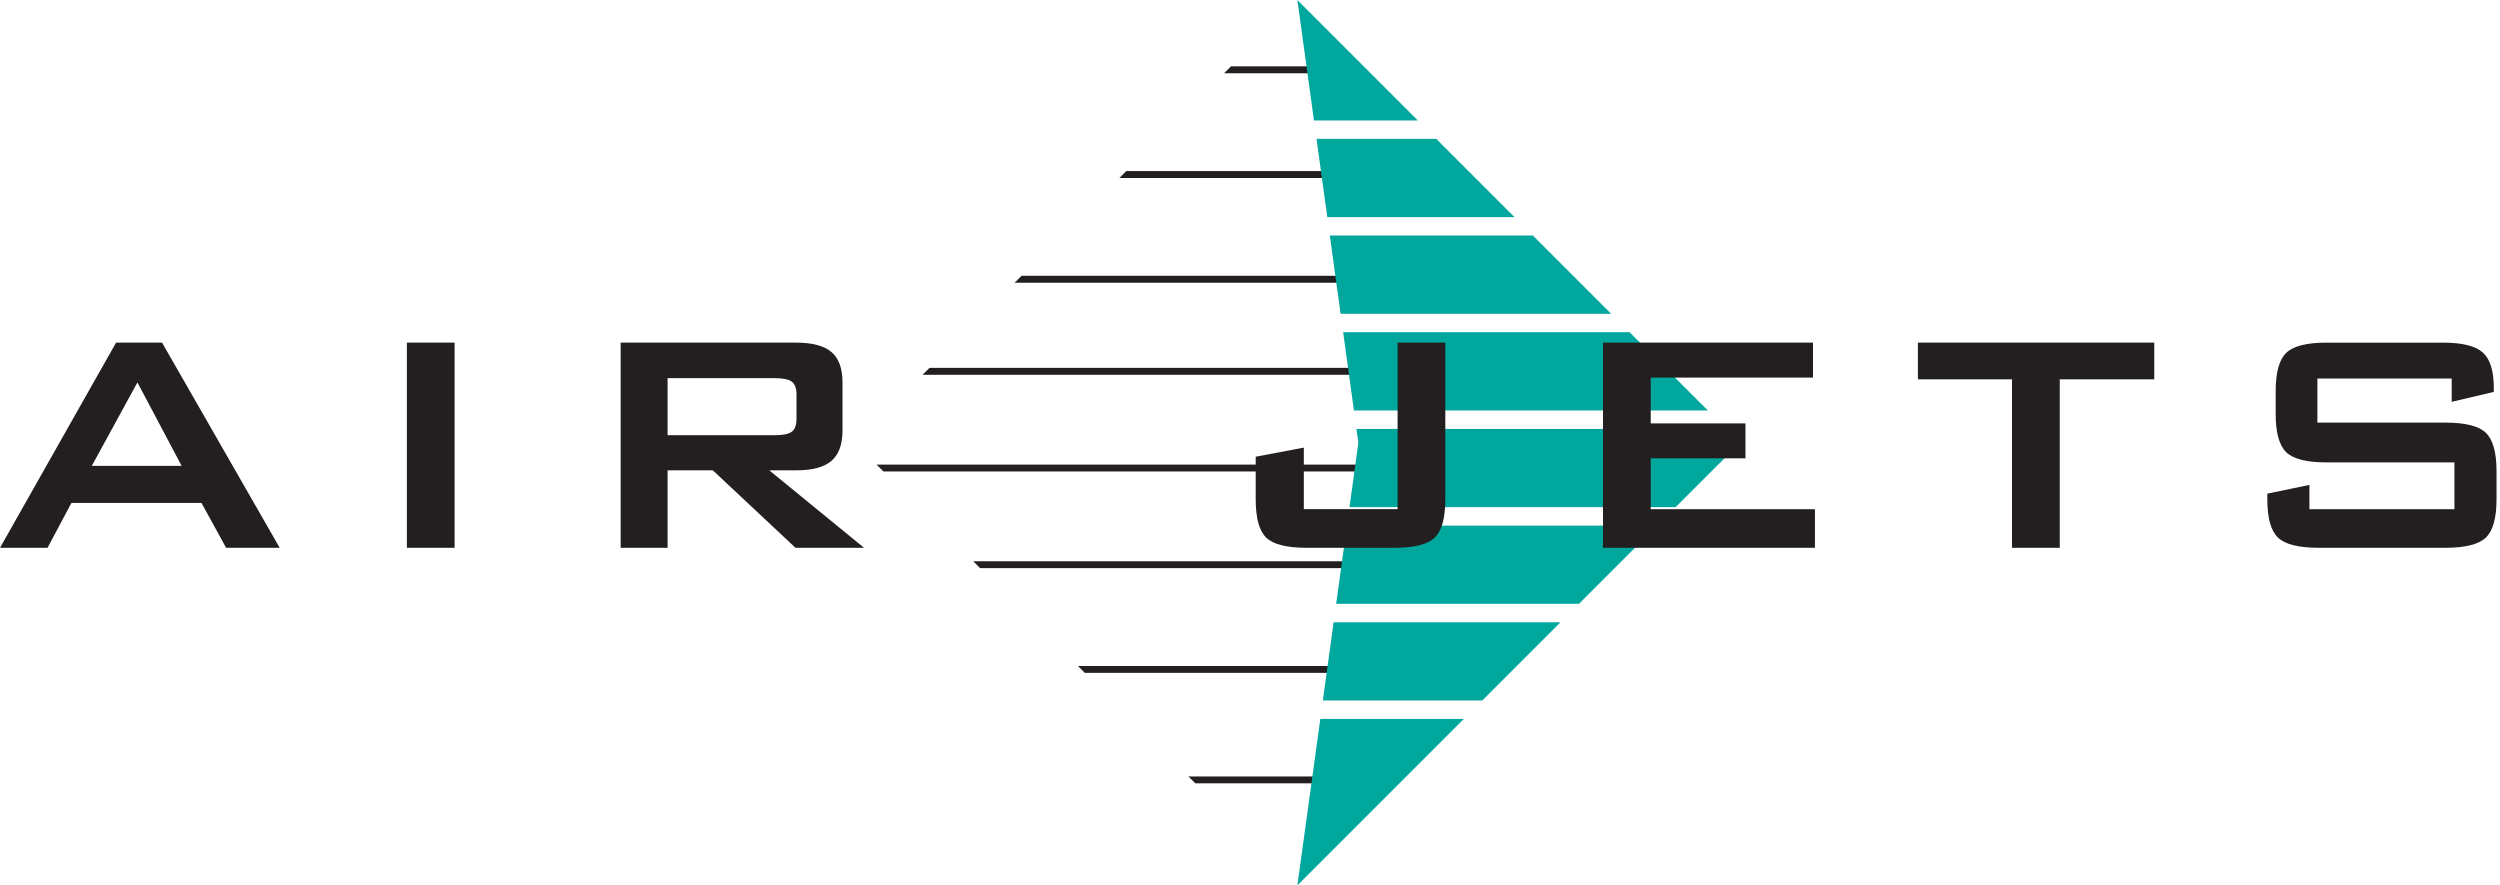 <svg viewBox="0 0 96 34" xmlns="http://www.w3.org/2000/svg" fill-rule="evenodd" clip-rule="evenodd"><g><path d="M47.27 2.548l-.265.266h3.792v-.266h-3.527zM43.249 6.57l-.265.265h8.593v-.265h-8.328zM39.227 10.592l-.265.265h13.17v-.265h-12.905zM35.692 14.127l-.265.265h17.377v-.265h-17.112zM33.659 17.84l.265.265h19.708v-.265h-19.973zM37.371 21.552l.265.265h15.38v-.265h-15.645zM41.393 25.574l.264.264h11.147v-.264h-11.411zM45.635 29.816l.265.265h5.677v-.265h-5.942z" fill="#231f20"/><path d="M50.554 5.332l.414 3.006h7.189l-3.005-3.006h-4.598zM49.819 0l.637 4.626h3.989l-4.626-4.626zM52.161 17l-.34 2.475h12.523l2.475-2.475-.53-.53h-14.201l.073.53zM49.819 34l6.393-6.393h-5.512l-.881 6.393zM50.797 26.899h6.123l3.005-3.005h-8.714l-.414 3.005zM51.991 15.762h13.591l-3.006-3.005h-10.999l.414 3.005zM51.309 23.187h9.323l3.005-3.005h-11.914l-.414 3.005zM51.479 12.05h10.39l-3.005-3.005h-7.799l.414 3.005z" fill="#00a79d"/><path d="M3.525 17.89h3.451l-1.699-3.205-1.752 3.205zm-3.525 3.145l4.457-7.878h1.766l4.517 7.878h-2.057l-.947-1.722h-4.993l-.917 1.722h-1.826zM15.624 13.157h1.833v7.878h-1.833zM29.758 14.521h-4.122v2.191h4.122c.317 0 .535-.046.652-.138.116-.091.175-.254.175-.488v-.946c0-.229-.059-.389-.175-.481-.117-.092-.335-.138-.652-.138m-5.925 6.514v-7.878h6.737c.626 0 1.08.121 1.36.362.281.241.422.629.422 1.166v1.848c0 .532-.141.92-.422 1.163-.28.244-.734.365-1.36.365h-1.029l3.638 2.974h-2.632l-3.174-2.974h-1.737v2.974h-1.803zM50.172 21.035c-.766 0-1.282-.13-1.551-.391-.268-.261-.402-.752-.402-1.472v-1.633l1.848-.35v2.363h3.6v-6.395h1.833v6.015c0 .72-.135 1.211-.406 1.472-.271.261-.786.391-1.546.391h-3.376zM61.555 21.035v-7.878h8.064v1.342h-6.231v1.759h3.638v1.341h-3.638v1.953h6.306v1.483h-8.139zM79.095 14.566v6.469h-1.834v-6.469h-3.614v-1.409h9.077v1.409h-3.629zM94.145 14.536h-5.157v1.692h4.911c.77 0 1.291.132 1.561.395.271.263.407.753.407 1.468v1.081c0 .715-.136 1.205-.407 1.468-.27.263-.791.395-1.561.395h-4.867c-.769 0-1.29-.132-1.561-.395-.271-.263-.406-.753-.406-1.468v-.216l1.617-.336v.932h5.568v-1.796h-4.912c-.765 0-1.282-.132-1.55-.395s-.402-.753-.402-1.469v-.872c0-.715.134-1.204.402-1.468.268-.263.785-.395 1.55-.395h4.472c.74 0 1.251.127 1.531.38.281.254.421.703.421 1.349v.164l-1.617.38v-.894z" fill="#231f20"/></g></svg>